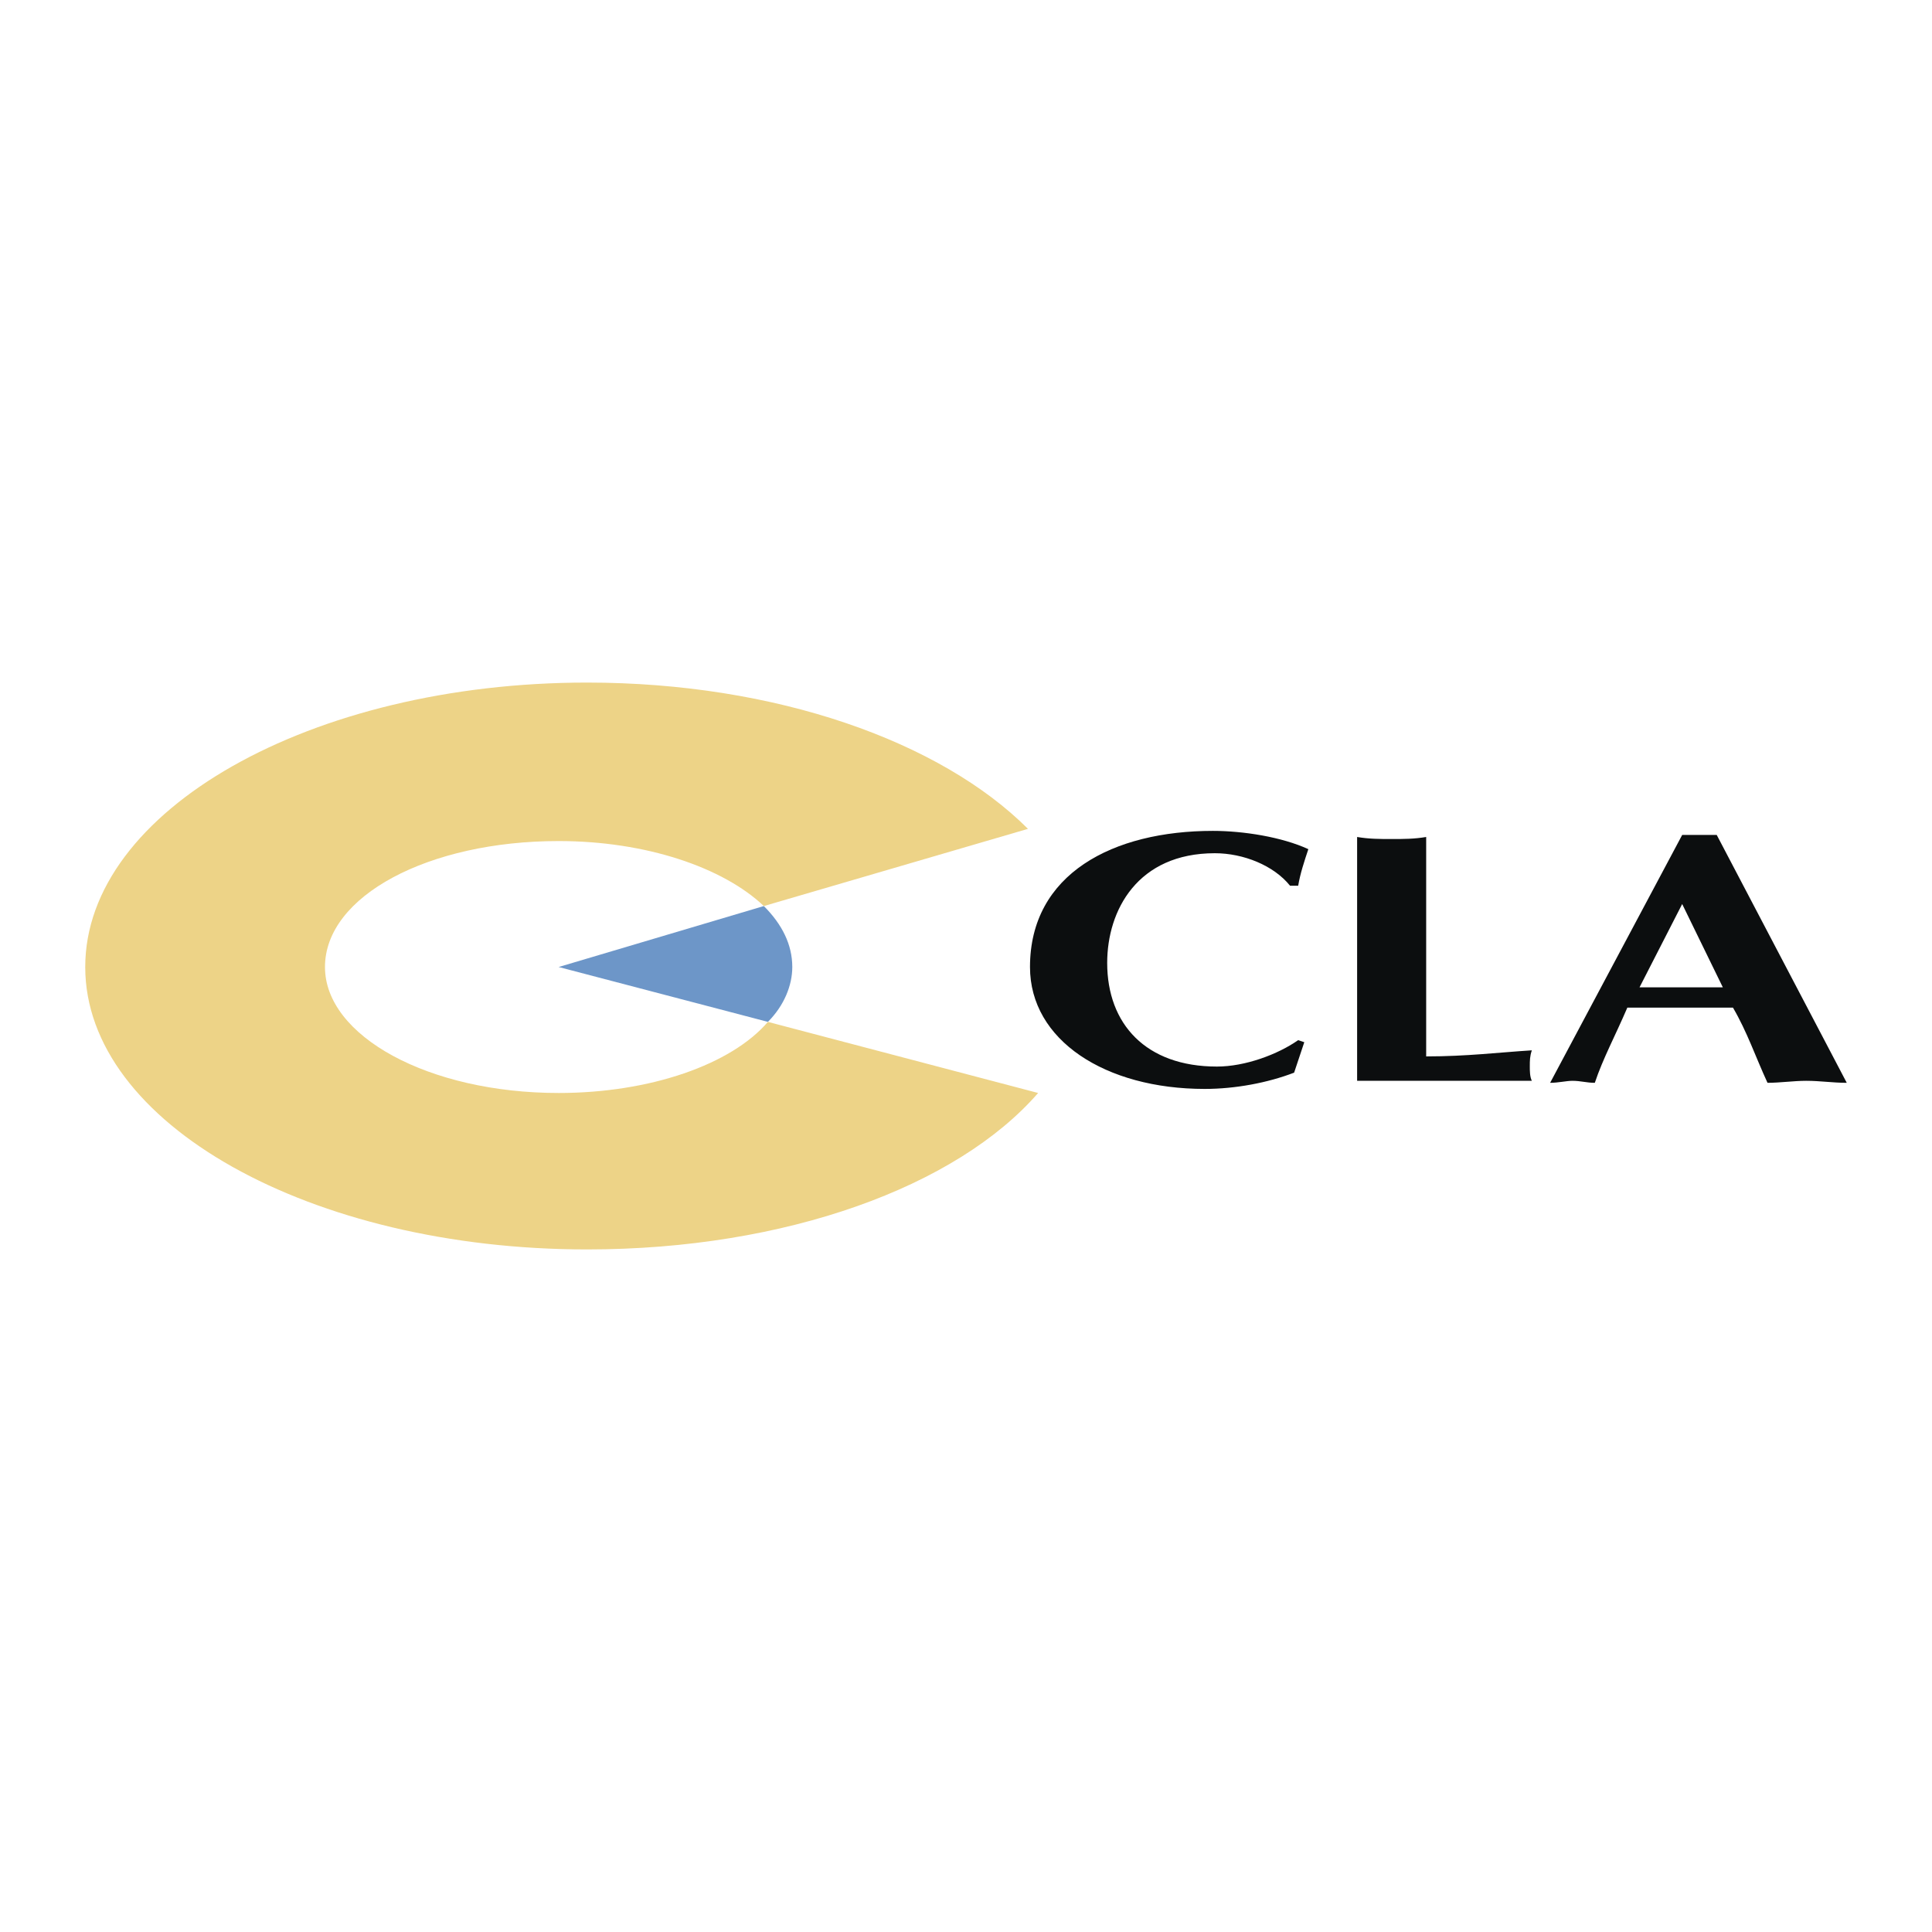 <svg xmlns="http://www.w3.org/2000/svg" width="2500" height="2500" viewBox="0 0 192.756 192.756"><g fill-rule="evenodd" clip-rule="evenodd"><path fill="#fff" d="M0 0h192.756v192.756H0V0z"/><path d="M130.129 103.98l-1.014 3.039c-2.635 1.014-5.879 1.623-8.92 1.623-9.932 0-17.432-4.865-17.432-12.163 0-9.325 8.311-13.582 18.244-13.582 3.039 0 6.891.608 9.527 1.824-.406 1.217-.811 2.433-1.014 3.649h-.811c-1.623-2.027-4.664-3.244-7.502-3.244-7.701 0-10.742 5.676-10.742 10.947 0 6.082 3.852 10.338 10.945 10.338 2.838 0 6.082-1.217 8.109-2.635l.61.204zM142.291 105.398c4.055 0 7.299-.404 10.541-.607-.203.607-.203 1.014-.203 1.621 0 .406 0 1.014.203 1.42H135.4V83.506c1.215.203 2.229.203 3.445.203s2.23 0 3.445-.203v21.892h.001zM163.576 98.506l4.256-8.311 4.055 8.311h-8.311zm9.324 2.027c1.42 2.434 2.23 4.865 3.445 7.5 1.217 0 2.637-.201 3.852-.201 1.42 0 2.637.201 4.055.201l-12.973-24.73h-3.447l-13.176 24.73c.811 0 1.623-.201 2.23-.201.811 0 1.418.201 2.229.201.812-2.432 2.027-4.662 3.244-7.5H172.9z" fill="#0c0e0f"/><path d="M76.614 101.953c1.622-1.621 2.433-3.648 2.433-5.474 0-2.23-1.014-4.257-2.838-6.082l-20.474 6.082 20.879 5.474z" fill="#6d96c8"/><path d="M55.735 109.047c-12.973 0-23.312-5.676-23.312-12.567 0-7.095 10.338-12.568 23.312-12.568 8.717 0 16.419 2.635 20.474 6.486l26.352-7.703C93.844 73.979 77.425 68.1 58.573 68.1c-27.568 0-50.069 12.771-50.069 28.379s22.5 28.177 50.069 28.177c19.866 0 36.893-6.283 45.001-15.609l-26.96-7.094c-3.649 4.256-11.757 7.094-20.879 7.094z" fill="#edd387"/></g></svg>